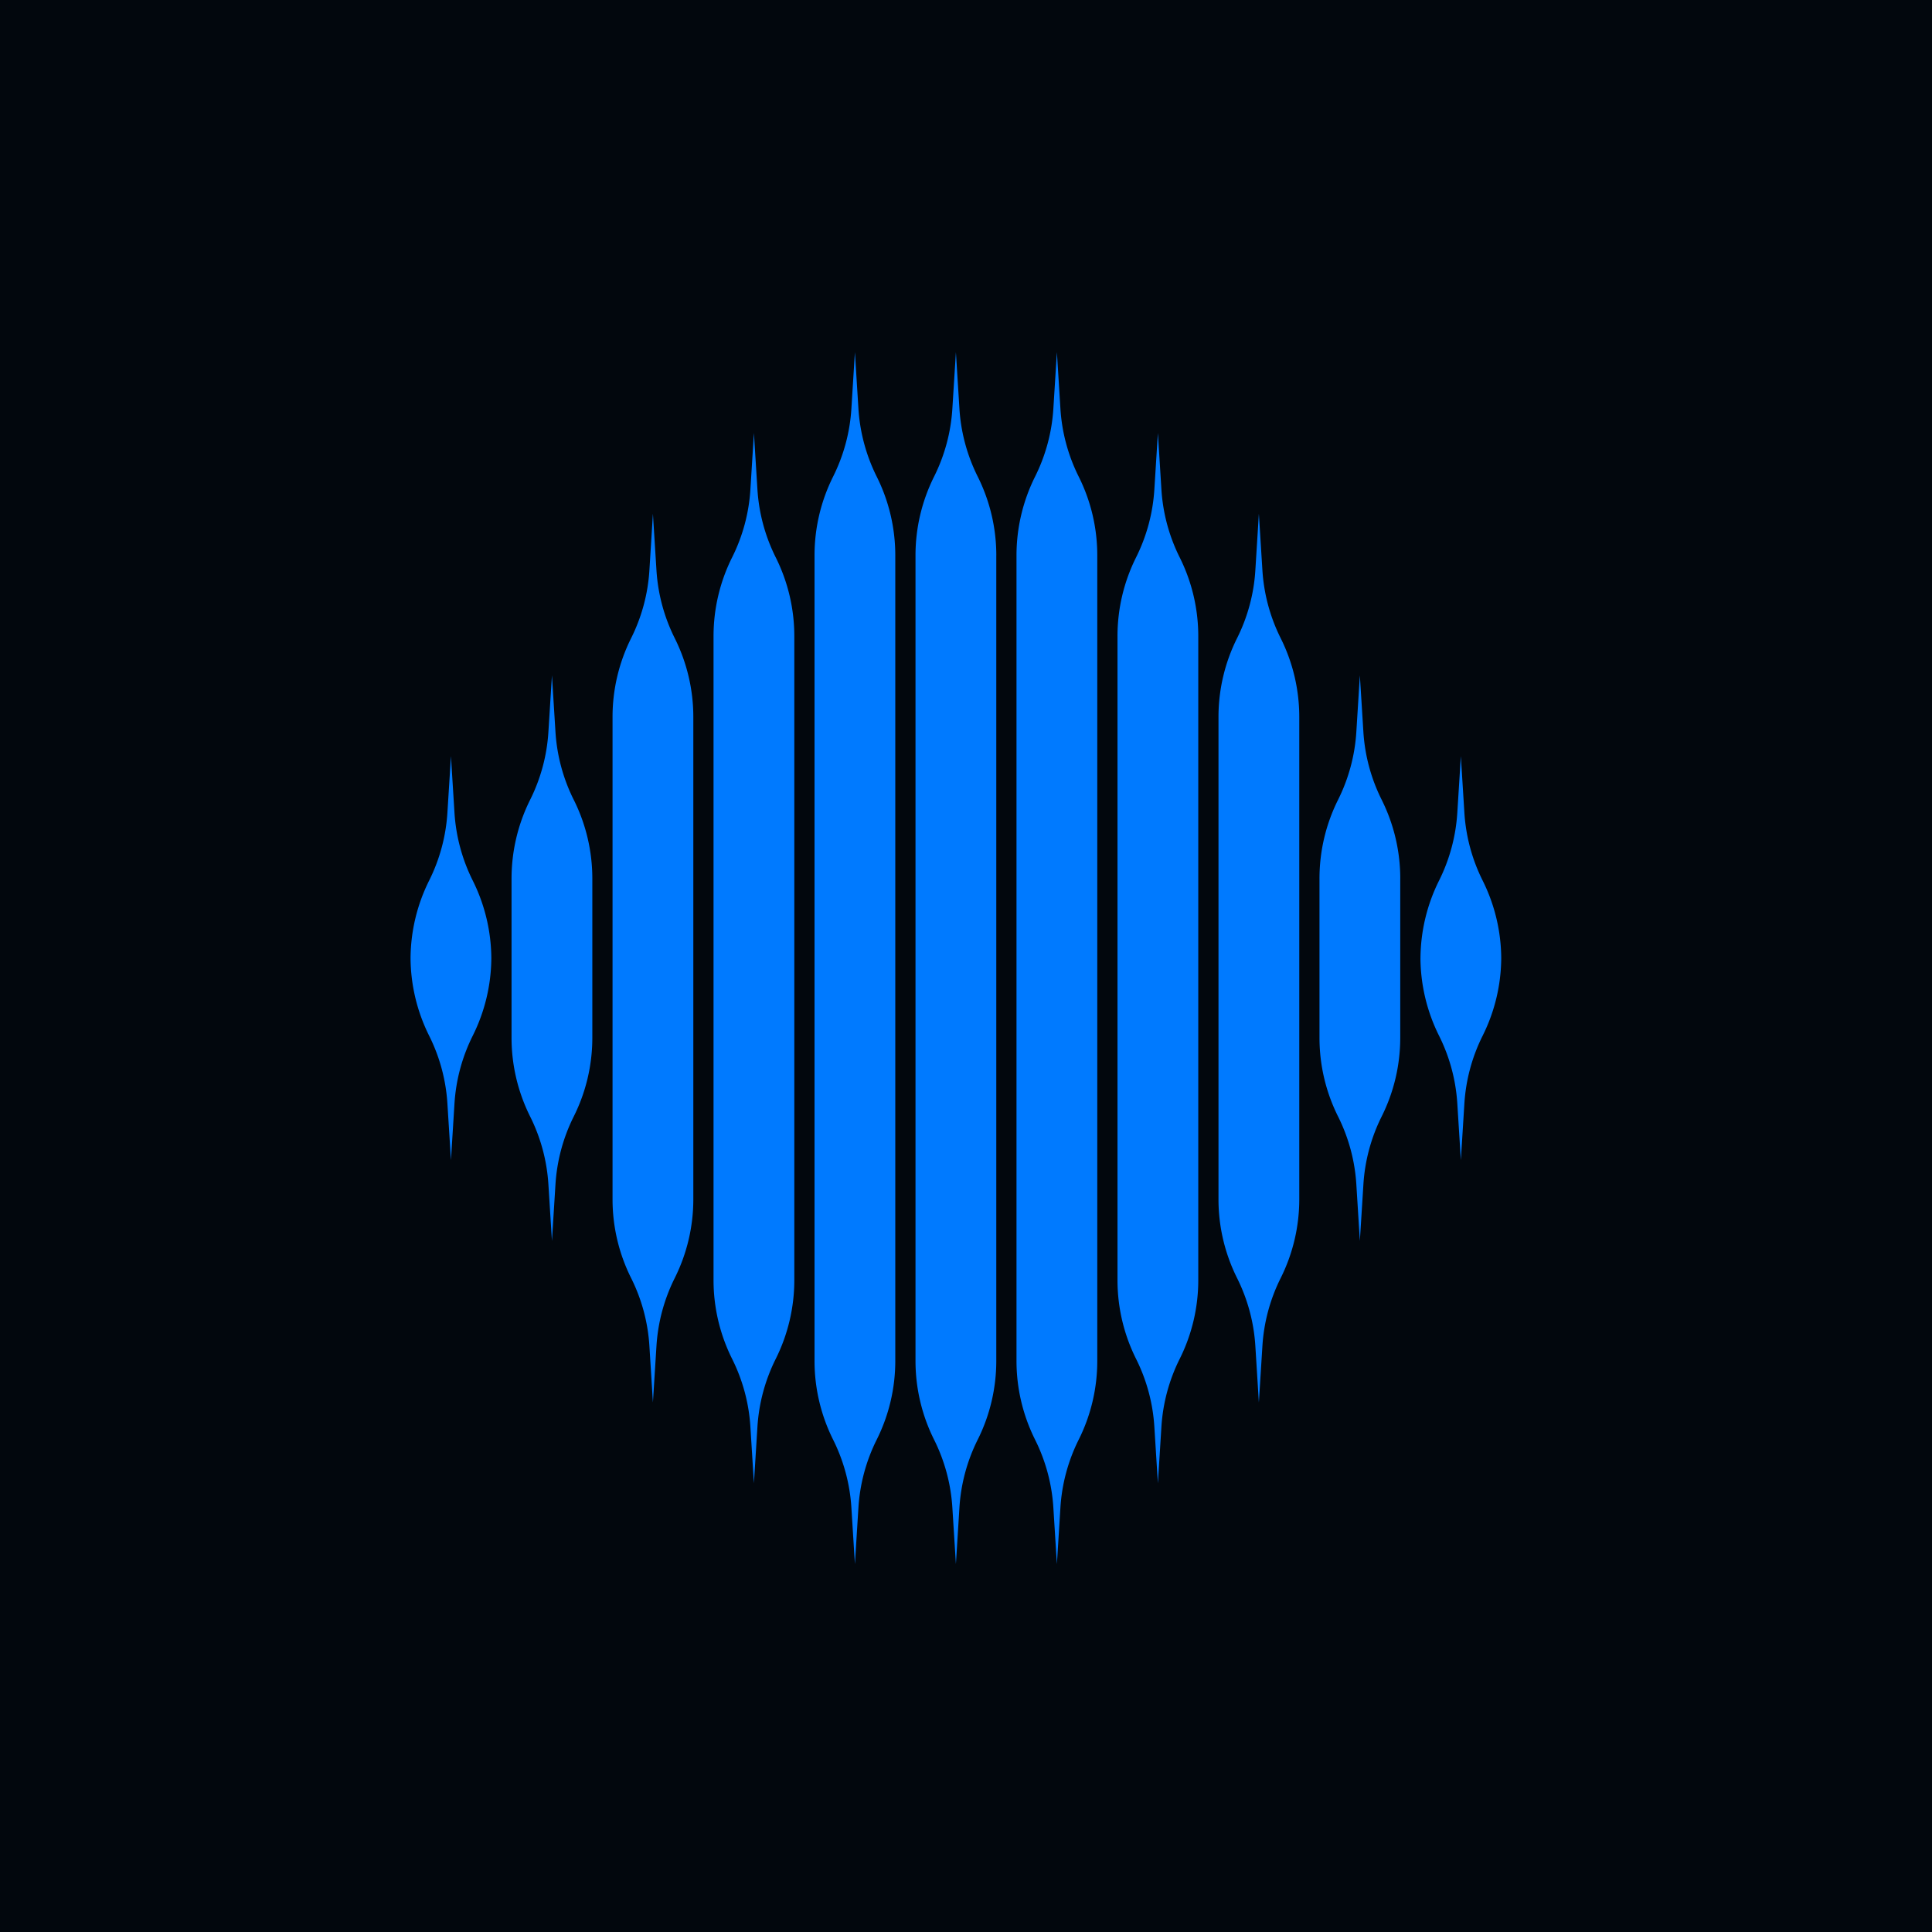 <svg xmlns="http://www.w3.org/2000/svg" width="80" height="80" fill="none"><g filter="url(#a)"><path fill="#02070D" d="M0 0h80v80H0z"/><g clip-path="url(#b)"><path fill="#007AFF" fill-rule="evenodd" d="M41.255 22.997c0-1.133-.264-2.25-.77-3.263a7.294 7.294 0 0 1-.757-2.808l-.146-2.342-.147 2.342a7.3 7.3 0 0 1-.756 2.808 7.297 7.297 0 0 0-.77 3.263v33.355c0 1.133.264 2.25.77 3.263a7.3 7.3 0 0 1 .756 2.808l.147 2.342.146-2.342a7.294 7.294 0 0 1 .756-2.808c.507-1.013.77-2.13.77-3.263V22.997Zm-9.134.082c.506 1.013.77 2.13.77 3.263v26.665c0 1.132-.264 2.25-.77 3.263a7.3 7.3 0 0 0-.757 2.807l-.146 2.343-.146-2.343a7.296 7.296 0 0 0-.756-2.807 7.295 7.295 0 0 1-.77-3.263V26.342c0-1.132.263-2.25.77-3.263.438-.875.695-1.83.756-2.807l.146-2.343.146 2.343a7.3 7.3 0 0 0 .757 2.807Zm-3.412 6.609c0-1.133-.264-2.25-.77-3.263a7.297 7.297 0 0 1-.756-2.808l-.147-2.343-.146 2.343a7.294 7.294 0 0 1-.756 2.808 7.297 7.297 0 0 0-.77 3.263V49.66c0 1.133.263 2.25.77 3.263a7.29 7.29 0 0 1 .756 2.808l.146 2.342.147-2.342a7.298 7.298 0 0 1 .756-2.808c.506-1.013.77-2.13.77-3.263V29.688Zm-4.952 3.428c.507 1.013.77 2.13.77 3.263v6.591c0 1.133-.263 2.25-.77 3.263a7.296 7.296 0 0 0-.756 2.808l-.146 2.343-.147-2.343a7.296 7.296 0 0 0-.756-2.808 7.296 7.296 0 0 1-.77-3.263v-6.59c0-1.133.264-2.25.77-3.263a7.29 7.29 0 0 0 .756-2.808l.147-2.343.146 2.343c.061.977.318 1.932.756 2.808Zm-3.412 6.558v.05-.1.05Zm-3.345.05v-.05a7.295 7.295 0 0 0 .77 3.214c.438.875.695 1.83.756 2.807l.147 2.343.146-2.343a7.296 7.296 0 0 1 .756-2.807 7.28 7.28 0 0 0 .77-3.214 7.296 7.296 0 0 0-.77-3.213 7.296 7.296 0 0 1-.756-2.808l-.146-2.342-.147 2.342a7.298 7.298 0 0 1-.756 2.808 7.295 7.295 0 0 0-.77 3.213v-.05.1Zm19.302-19.99c.507 1.013.77 2.13.77 3.263v33.355c0 1.133-.263 2.25-.77 3.263a7.298 7.298 0 0 0-.756 2.808l-.146 2.342-.146-2.342a7.298 7.298 0 0 0-.756-2.808 7.294 7.294 0 0 1-.77-3.263V22.997c0-1.133.263-2.25.77-3.263.437-.876.695-1.83.756-2.808l.146-2.342.146 2.342c.062.977.319 1.932.756 2.808Zm8.364 0c.507 1.013.77 2.13.77 3.263v33.355c0 1.133-.263 2.25-.77 3.263a7.298 7.298 0 0 0-.756 2.808l-.146 2.342-.147-2.342a7.3 7.3 0 0 0-.756-2.808 7.295 7.295 0 0 1-.77-3.263V22.997c0-1.133.264-2.25.77-3.263a7.3 7.3 0 0 0 .756-2.808l.147-2.342.146 2.342c.061.977.318 1.932.756 2.808Zm4.952 6.608c0-1.132-.264-2.25-.77-3.263a7.3 7.3 0 0 1-.756-2.807l-.146-2.343-.147 2.343a7.298 7.298 0 0 1-.756 2.807 7.295 7.295 0 0 0-.77 3.263v26.665c0 1.132.263 2.25.77 3.263.438.875.695 1.83.756 2.807l.147 2.343.146-2.343a7.3 7.3 0 0 1 .756-2.807c.507-1.014.77-2.13.77-3.263V26.342Zm3.412.083c.506 1.013.77 2.13.77 3.263V49.66c0 1.133-.264 2.25-.77 3.263a7.3 7.3 0 0 0-.756 2.808l-.147 2.342-.146-2.342a7.296 7.296 0 0 0-.756-2.808 7.297 7.297 0 0 1-.77-3.263V29.688c0-1.133.263-2.25.77-3.263a7.29 7.29 0 0 0 .756-2.808l.146-2.343.147 2.343a7.3 7.3 0 0 0 .756 2.808Zm4.952 9.954c0-1.133-.264-2.25-.77-3.263a7.296 7.296 0 0 1-.757-2.808l-.146-2.343-.146 2.343a7.296 7.296 0 0 1-.756 2.808 7.296 7.296 0 0 0-.77 3.263v6.591c0 1.133.263 2.25.77 3.263a7.29 7.29 0 0 1 .756 2.808l.146 2.343.147-2.343a7.297 7.297 0 0 1 .755-2.808c.507-1.013.77-2.13.77-3.263v-6.59Zm4.181 3.295v.05-.1.05Zm-3.345 0a7.293 7.293 0 0 0 .77 3.214c.438.875.695 1.83.756 2.807l.147 2.343.146-2.343a7.298 7.298 0 0 1 .756-2.807 7.28 7.28 0 0 0 .77-3.214 7.292 7.292 0 0 0-.77-3.213 7.298 7.298 0 0 1-.756-2.808l-.146-2.342-.147 2.342a7.298 7.298 0 0 1-.755 2.808 7.293 7.293 0 0 0-.77 3.213Zm0 0v-.05.1-.05Z" clip-rule="evenodd"/></g></g><defs><clipPath id="b"><path fill="#fff" d="M17 14h46v51.349H17z"/></clipPath><filter id="a" width="280" height="280" x="-100" y="-100" color-interpolation-filters="sRGB" filterUnits="userSpaceOnUse"><feFlood flood-opacity="0" result="BackgroundImageFix"/><feGaussianBlur in="BackgroundImageFix" stdDeviation="50"/><feComposite in2="SourceAlpha" operator="in" result="effect1_backgroundBlur_13369_13621"/><feBlend in="SourceGraphic" in2="effect1_backgroundBlur_13369_13621" result="shape"/></filter></defs></svg>
